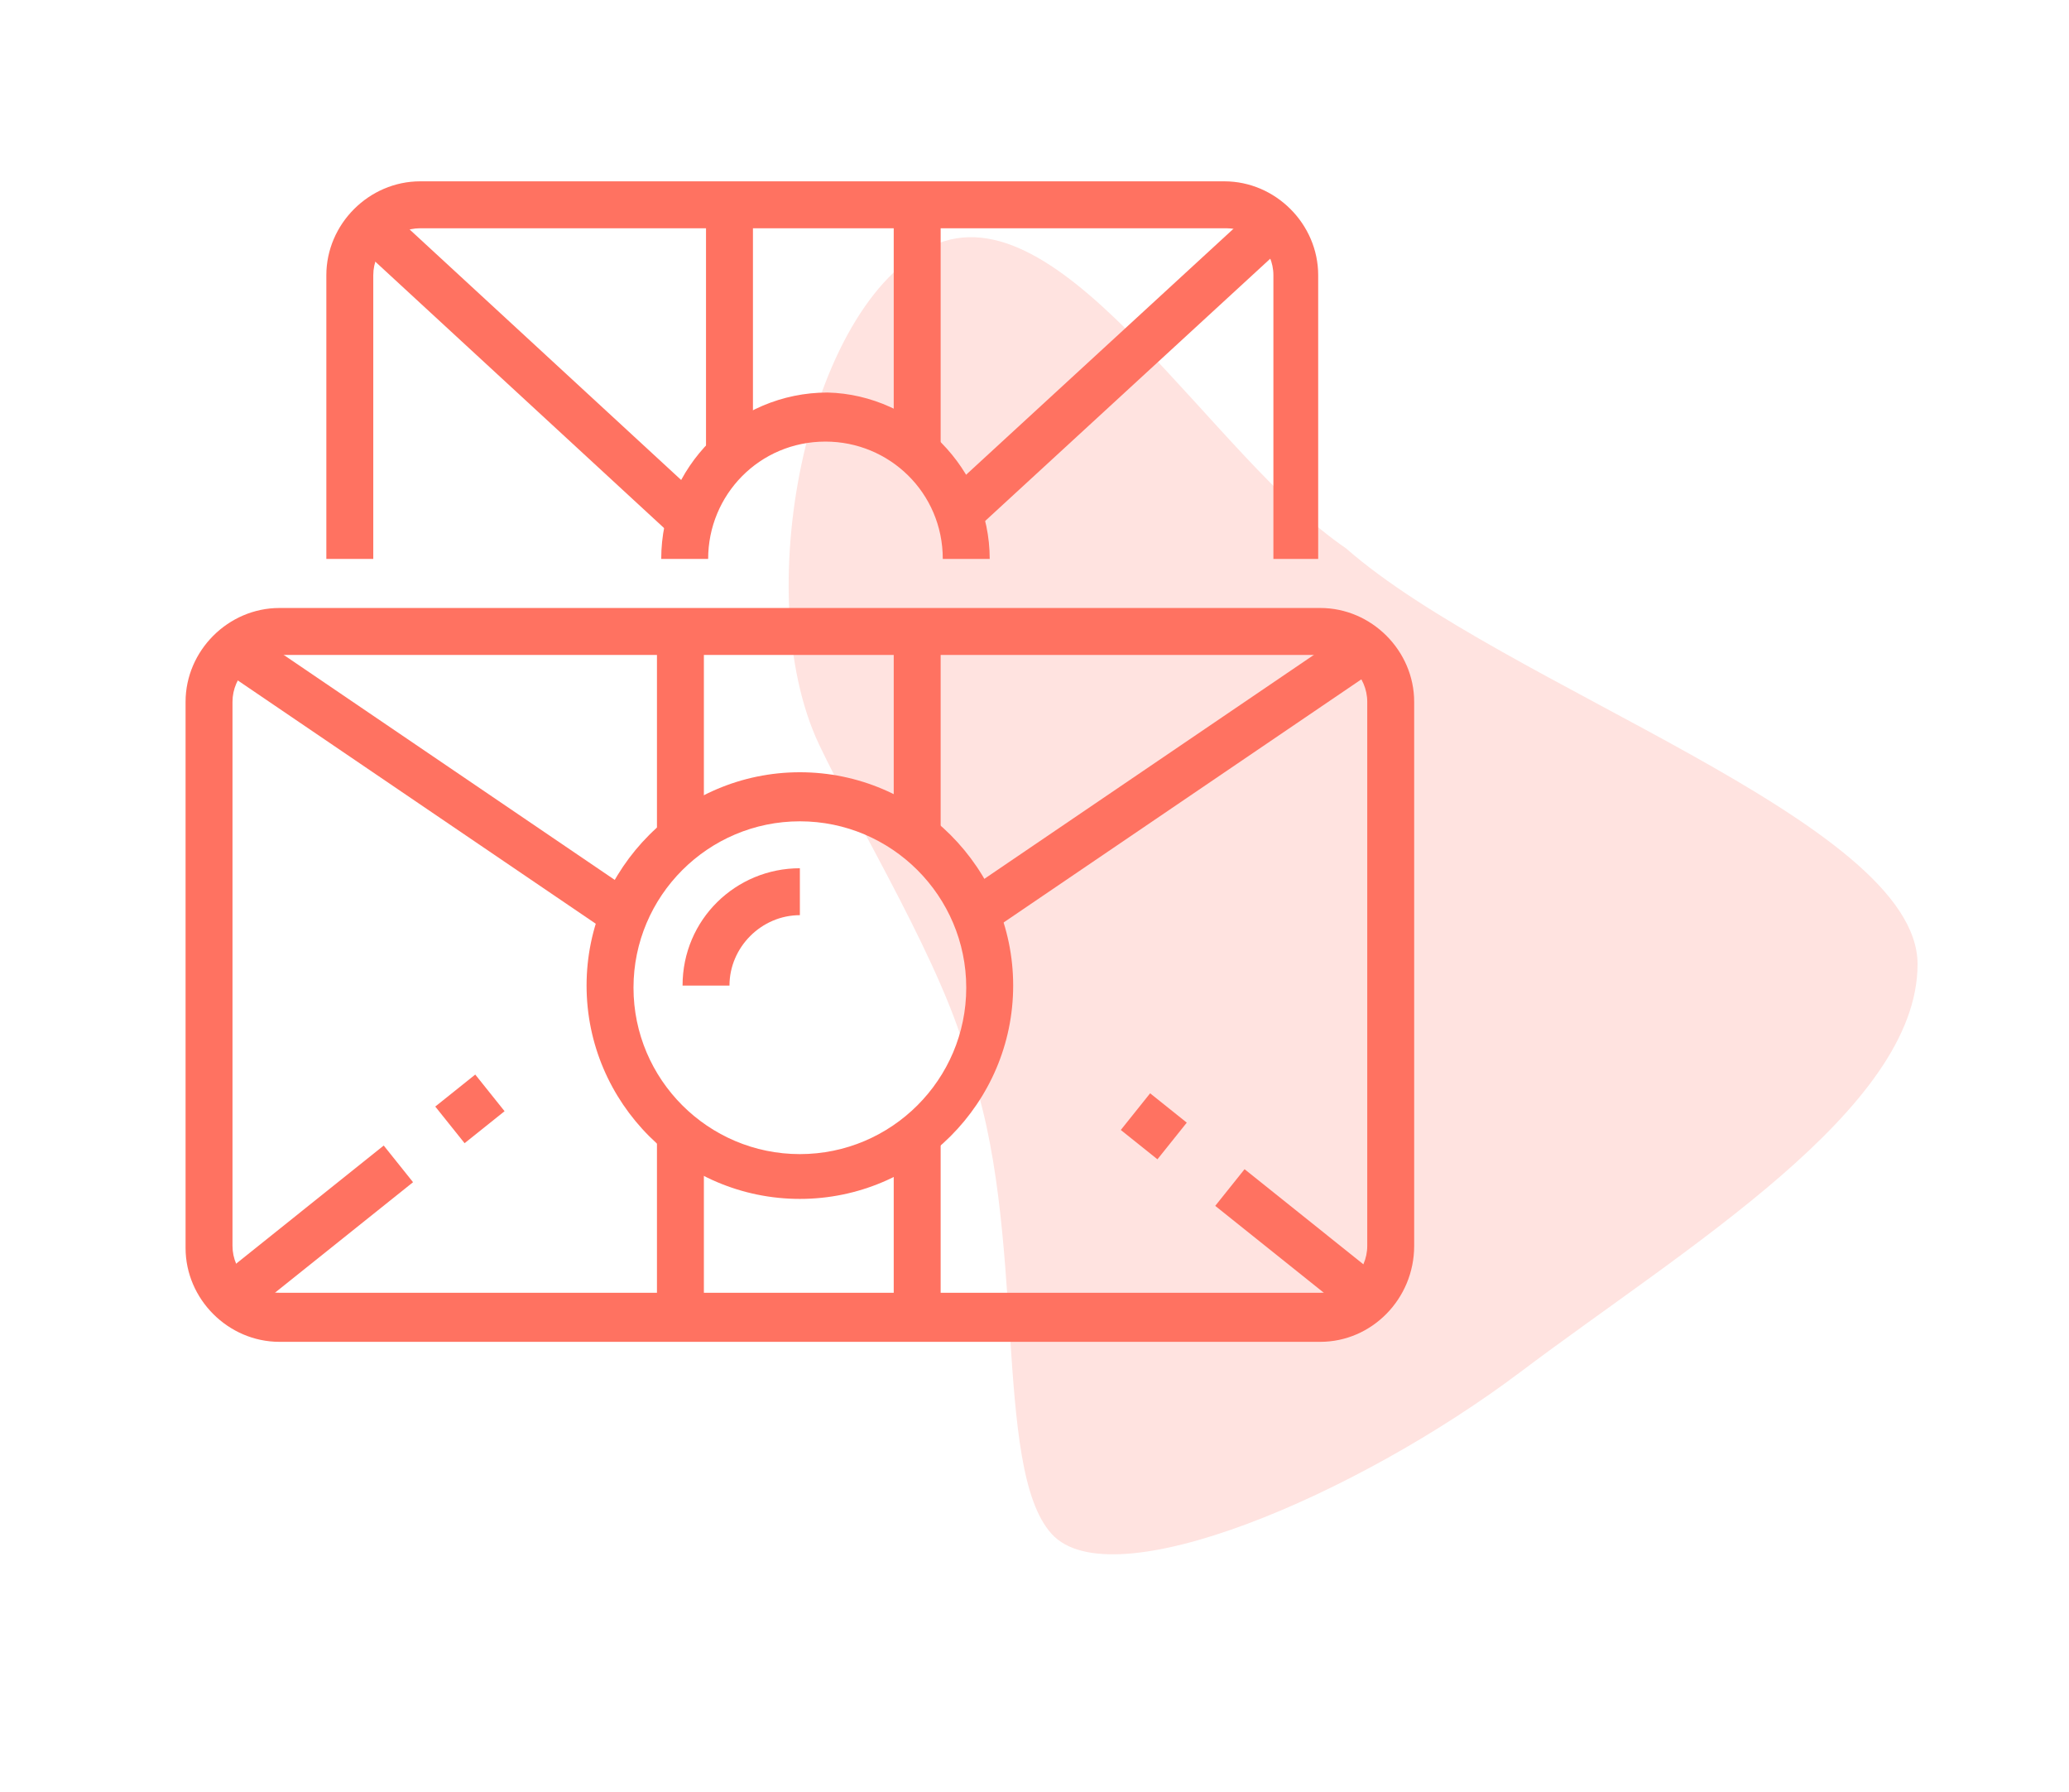 <?xml version="1.0" encoding="utf-8"?>
<!-- Generator: Adobe Illustrator 24.1.0, SVG Export Plug-In . SVG Version: 6.00 Build 0)  -->
<svg version="1.1" id="Layer_1" xmlns="http://www.w3.org/2000/svg" xmlns:xlink="http://www.w3.org/1999/xlink" x="0px" y="0px"
	 width="97px" height="84px" viewBox="0 0 97 84" style="enable-background:new 0 0 97 84;" xml:space="preserve">
<style type="text/css">
	.st0{display:none;fill:#FEF0D1;}
	.st1{display:none;fill:#D9F0F8;}
	.st2{fill:#FFE3E0;}
	.st3{display:none;}
	.st4{display:inline;}
	.st5{fill:#3DB7DC;}
	.st6{fill:#FF7261;}
	.st7{fill:#FBB419;}
</style>
<path class="st0" d="M89.9,45.2c0-6.7-19.4-13-26.8-19.5C56.9,21.5,50,9.1,44,11.4s-9,16.3-5.6,23.5c1.9,4,5.9,10.5,7,14.9
	c2.8,7.7,1.1,19,3.9,22.1s14.3-1.8,22-7.6S89.9,52,89.9,45.2z"/>
<path class="st1" d="M89.9,45.2c0-6.7-19.4-13-26.8-19.5C56.9,21.5,50,9.1,44,11.4s-9,16.3-5.6,23.5c1.9,4,5.9,10.5,7,14.9
	c2.8,7.7,1.1,19,3.9,22.1s14.3-1.8,22-7.6S89.9,52,89.9,45.2z"/>
<path class="st2" d="M89.9,45.2c0-6.7-19.4-13-26.8-19.5C56.9,21.5,50,9.1,44,11.4s-9,16.3-5.6,23.5c1.9,4,5.9,10.5,7,14.9
	c2.8,7.7,1.1,19,3.9,22.1s14.3-1.8,22-7.6S89.9,52,89.9,45.2z"/>
<g class="st3">
	<g class="st4">
		<polygon class="st5" points="52.5,60.6 23.6,60.6 23.6,55.1 25.8,55.1 25.8,58.4 50.2,58.4 50.2,24 25.8,24 25.8,48.4 23.6,48.4 
			23.6,21.8 52.5,21.8 		"/>
		<rect x="23.6" y="50.7" class="st5" width="2.2" height="2.2"/>
		<path class="st5" d="M48,56.2H34.7v-7.8H48V56.2z M36.9,54h8.9v-3.3h-8.9V54z"/>
		<rect x="34.7" y="44" class="st5" width="10" height="2.2"/>
		<rect x="33.6" y="26.2" class="st5" width="8.9" height="2.2"/>
		<rect x="28.1" y="30.7" class="st5" width="20" height="2.2"/>
		<rect x="28.1" y="35.1" class="st5" width="13.3" height="2.2"/>
		<rect x="43.6" y="35.1" class="st5" width="2.2" height="2.2"/>
		<rect x="36.9" y="7.4" class="st5" width="2.2" height="5.5"/>
		
			<rect x="24.8" y="11.7" transform="matrix(0.707 -0.707 0.707 0.707 -2.375 22.421)" class="st5" width="2.2" height="4.8"/>
		<rect x="46.8" y="12.9" transform="matrix(0.707 -0.707 0.707 0.707 4.493 38.877)" class="st5" width="4.8" height="2.2"/>
		<path class="st5" d="M14.8,64c-1.2,0-2.2-1-2.2-2.2V19.6c0-1.5,1.6-2.6,3-2.1l0,0c0,0,0.1,0,9.6,4.4l-0.9,2c0,0-9.4-4.3-9.6-4.4
			l0,42.2l9.6-3.3l0.7,2.1l-9.7,3.3C15.2,63.9,15,64,14.8,64z"/>
		<path class="st5" d="M60.2,64c-0.3,0-0.5-0.1-0.7-0.1c-0.2-0.1-8.6-3.3-8.6-3.3l0.8-2.1c6.5,2.5,8.1,3.1,8.5,3.2l0-42.1l-8.4,4.3
			l-1-2l8.4-4.3c0.3-0.2,0.6-0.2,1-0.2c1.2,0,2.2,1,2.2,2.2v42.1C62.5,63,61.5,64,60.2,64z"/>
	</g>
</g>
<g>
	<g>
		<path class="st6" d="M61.9,62.9H13.1c-2.4,0-4.4-2-4.4-4.4V32.9c0-2.4,2-4.4,4.4-4.4h48.8c2.4,0,4.4,2,4.4,4.4v25.5
			C66.3,60.9,64.3,62.9,61.9,62.9z M13.1,30.7c-1.2,0-2.2,1-2.2,2.2v25.5c0,1.2,1,2.2,2.2,2.2h48.8c1.2,0,2.2-1,2.2-2.2V32.9
			c0-1.2-1-2.2-2.2-2.2H13.1z"/>
		<path class="st6" d="M37.5,56.2c-5.5,0-10-4.5-10-10s4.5-10,10-10s10,4.5,10,10S43,56.2,37.5,56.2z M37.5,38.5
			c-4.3,0-7.8,3.5-7.8,7.8s3.5,7.8,7.8,7.8s7.8-3.5,7.8-7.8S41.8,38.5,37.5,38.5z"/>
		<rect x="53" y="51.7" transform="matrix(0.625 -0.781 0.781 0.625 -20.957 62.049)" class="st6" width="2.2" height="2.2"/>
		
			<rect x="20.8" y="50.9" transform="matrix(0.781 -0.625 0.625 0.781 -27.651 25.118)" class="st6" width="2.4" height="2.2"/>
		<path class="st6" d="M34.2,46.2h-2.2c0-3.1,2.5-5.5,5.5-5.5v2.2C35.7,42.9,34.2,44.4,34.2,46.2z"/>
		<rect x="30.8" y="29.6" class="st6" width="2.2" height="9.7"/>
		<rect x="41.9" y="29.6" class="st6" width="2.2" height="9.7"/>
		<rect x="30.8" y="53.1" class="st6" width="2.2" height="8.6"/>
		<rect x="41.9" y="53.1" class="st6" width="2.2" height="8.6"/>
		
			<rect x="43.7" y="35.5" transform="matrix(0.827 -0.562 0.562 0.827 -11.104 37.187)" class="st6" width="22.3" height="2.2"/>
		
			<rect x="19" y="25.5" transform="matrix(0.562 -0.827 0.827 0.562 -21.478 32.694)" class="st6" width="2.2" height="22.2"/>
		
			<rect x="59.8" y="54.1" transform="matrix(0.625 -0.781 0.781 0.625 -22.654 69.417)" class="st6" width="2.2" height="8.3"/>
		<rect x="9.8" y="56.6" transform="matrix(0.781 -0.625 0.625 0.781 -32.849 21.869)" class="st6" width="10" height="2.2"/>
		<path class="st6" d="M61.9,26.2h-2.2V12.9c0-1.2-1-2.2-2.2-2.2H19.7c-1.2,0-2.2,1-2.2,2.2v13.3h-2.2V12.9c0-2.4,2-4.4,4.4-4.4
			h37.7c2.4,0,4.4,2,4.4,4.4V26.2z"/>
		<path class="st6" d="M46.4,26.2h-2.2c0-3.1-2.5-5.5-5.5-5.5c-3.1,0-5.5,2.5-5.5,5.5h-2.2c0-4.3,3.5-7.8,7.8-7.8
			C42.9,18.5,46.4,22,46.4,26.2z"/>
		<rect x="33.1" y="9.6" class="st6" width="2.2" height="11.7"/>
		<rect x="41.9" y="9.6" class="st6" width="2.2" height="11.7"/>
		
			<rect x="42.3" y="16.2" transform="matrix(0.736 -0.677 0.677 0.736 2.062 40.008)" class="st6" width="20.1" height="2.2"/>
		
			<rect x="23.7" y="7.3" transform="matrix(0.678 -0.735 0.735 0.678 -4.785 23.863)" class="st6" width="2.2" height="20.2"/>
	</g>
</g>
<g class="st3">
	<g class="st4">
		<path class="st7" d="M53,66.2H22c-1.8,0-3.3-1.5-3.3-3.3V48.2h2.2v14.6c0,0.6,0.5,1.1,1.1,1.1H53c0.6,0,1.1-0.5,1.1-1.1V20.7
			c0-0.6-0.5-1.1-1.1-1.1H22c-0.6,0-1.1,0.5-1.1,1.1V28h-2.2v-7.3c0-1.8,1.5-3.3,3.3-3.3H53c1.8,0,3.3,1.5,3.3,3.3v42.1
			C56.3,64.7,54.9,66.2,53,66.2z"/>
		<rect x="31.9" y="22.9" class="st7" width="11.1" height="2.2"/>
		<rect x="44.1" y="28.5" class="st7" width="2.2" height="2.2"/>
		<rect x="28.6" y="28.5" class="st7" width="13.3" height="2.2"/>
		<rect x="28.6" y="34" class="st7" width="17.7" height="2.2"/>
		<path class="st7" d="M44.1,61.7H30.8c-0.7,0-1.4-0.4-1.8-1c-0.4-0.6-0.5-1.4-0.2-2.1l5.7-13.6l2,0.9l-5.7,13.6l13.3,0L38.4,46
			l2-0.9l5.7,13.6c0.3,0.7,0.2,1.5-0.2,2.1C45.6,61.4,44.9,61.7,44.1,61.7z"/>
		<path class="st7" d="M37.5,47.3c-2.4,0-4.4-2-4.4-4.4c0-2.4,2-4.4,4.4-4.4c2.4,0,4.4,2,4.4,4.4C41.9,45.3,39.9,47.3,37.5,47.3z
			 M37.5,40.7c-1.2,0-2.2,1-2.2,2.2s1,2.2,2.2,2.2s2.2-1,2.2-2.2S38.7,40.7,37.5,40.7z"/>
		<rect x="35" y="56.2" transform="matrix(0.707 -0.707 0.707 0.707 -28.9 44.861)" class="st7" width="9.4" height="2.2"/>
		
			<rect x="27.8" y="53.7" transform="matrix(0.707 -0.707 0.707 0.707 -28.344 41.193)" class="st7" width="15.5" height="2.2"/>
		<path class="st7" d="M16.4,50.7c-5.9,0-10-9.4-10-14.4c0-5.5,4.5-10,10-10s10,4.5,10,10C26.4,41.3,22.3,50.7,16.4,50.7z
			 M16.4,28.5c-4.3,0-7.8,3.5-7.8,7.8c0,4.6,3.8,12.2,7.8,12.2s7.8-7.6,7.8-12.2C24.2,32,20.7,28.5,16.4,28.5z"/>
		<path class="st7" d="M13.1,36.2h-2.2c0-3.1,2.5-5.5,5.5-5.5v2.2C14.6,32.9,13.1,34.4,13.1,36.2z"/>
		<path class="st7" d="M18.6,55.1h-4.4c-0.7,0-1.3-0.3-1.7-0.9C12,53.7,11.9,53,12,52.3l0.1-0.2l1.6-3.4l2,0.9l-1.5,3.2l6.6,0
			c0,0.6-0.2,1.2-0.6,1.6C19.8,54.9,19.2,55.1,18.6,55.1z"/>
		<path class="st7" d="M55.7,50l-1-2c3.4-1.7,6.1-7.8,6.1-11.8c0-3.5-2.4-6.6-5.8-7.5l0.6-2.1c4.4,1.1,7.5,5.1,7.5,9.6
			C63,40.9,59.9,47.8,55.7,50z"/>
		<path class="st7" d="M17.8,28.5c-2.8-2.1-4.8-6.9-4.8-10c0-4.3,3.5-7.8,7.8-7.8s7.8,3.5,7.8,7.8h-2.2c0-3.1-2.5-5.5-5.5-5.5
			s-5.5,2.5-5.5,5.5c0,2.5,1.6,6.6,3.8,8.2L17.8,28.5z"/>
		<path class="st7" d="M55.7,21.4l-1-2c2-1.1,3.9-6.2,3.9-8.7c0-2.4-2-4.4-4.4-4.4c-2.4,0-4.4,2-4.4,4.4c0,1.7,0.9,5,2.3,7.2
			l-1.8,1.2c-1.7-2.6-2.7-6.3-2.7-8.4c0-3.7,3-6.7,6.7-6.7s6.7,3,6.7,6.7C60.8,13.5,58.8,19.7,55.7,21.4z"/>
		<polygon class="st7" points="31.9,7.4 29.7,7.4 29.7,9.6 31.9,9.6 31.9,7.4 		"/>
		<polygon class="st7" points="31.9,11.8 29.7,11.8 29.7,14 31.9,14 31.9,11.8 		"/>
		<polygon class="st7" points="68.6,9.6 66.3,9.6 66.3,11.8 68.6,11.8 68.6,9.6 		"/>
		<polygon class="st7" points="68.6,14 66.3,14 66.3,16.3 68.6,16.3 68.6,14 		"/>
		<polygon class="st7" points="68.6,18.5 66.3,18.5 66.3,20.7 68.6,20.7 68.6,18.5 		"/>
		<polygon class="st7" points="9.8,56.2 7.5,56.2 7.5,58.4 9.8,58.4 9.8,56.2 		"/>
		<polygon class="st7" points="9.8,60.6 7.5,60.6 7.5,62.9 9.8,62.9 9.8,60.6 		"/>
		<polygon class="st7" points="66.3,49.5 64.1,49.5 64.1,51.8 66.3,51.8 66.3,49.5 		"/>
		<polygon class="st7" points="66.3,54 64.1,54 64.1,56.2 66.3,56.2 66.3,54 		"/>
		<polygon class="st7" points="9.8,65.1 7.5,65.1 7.5,67.3 9.8,67.3 9.8,65.1 		"/>
	</g>
</g>
</svg>
